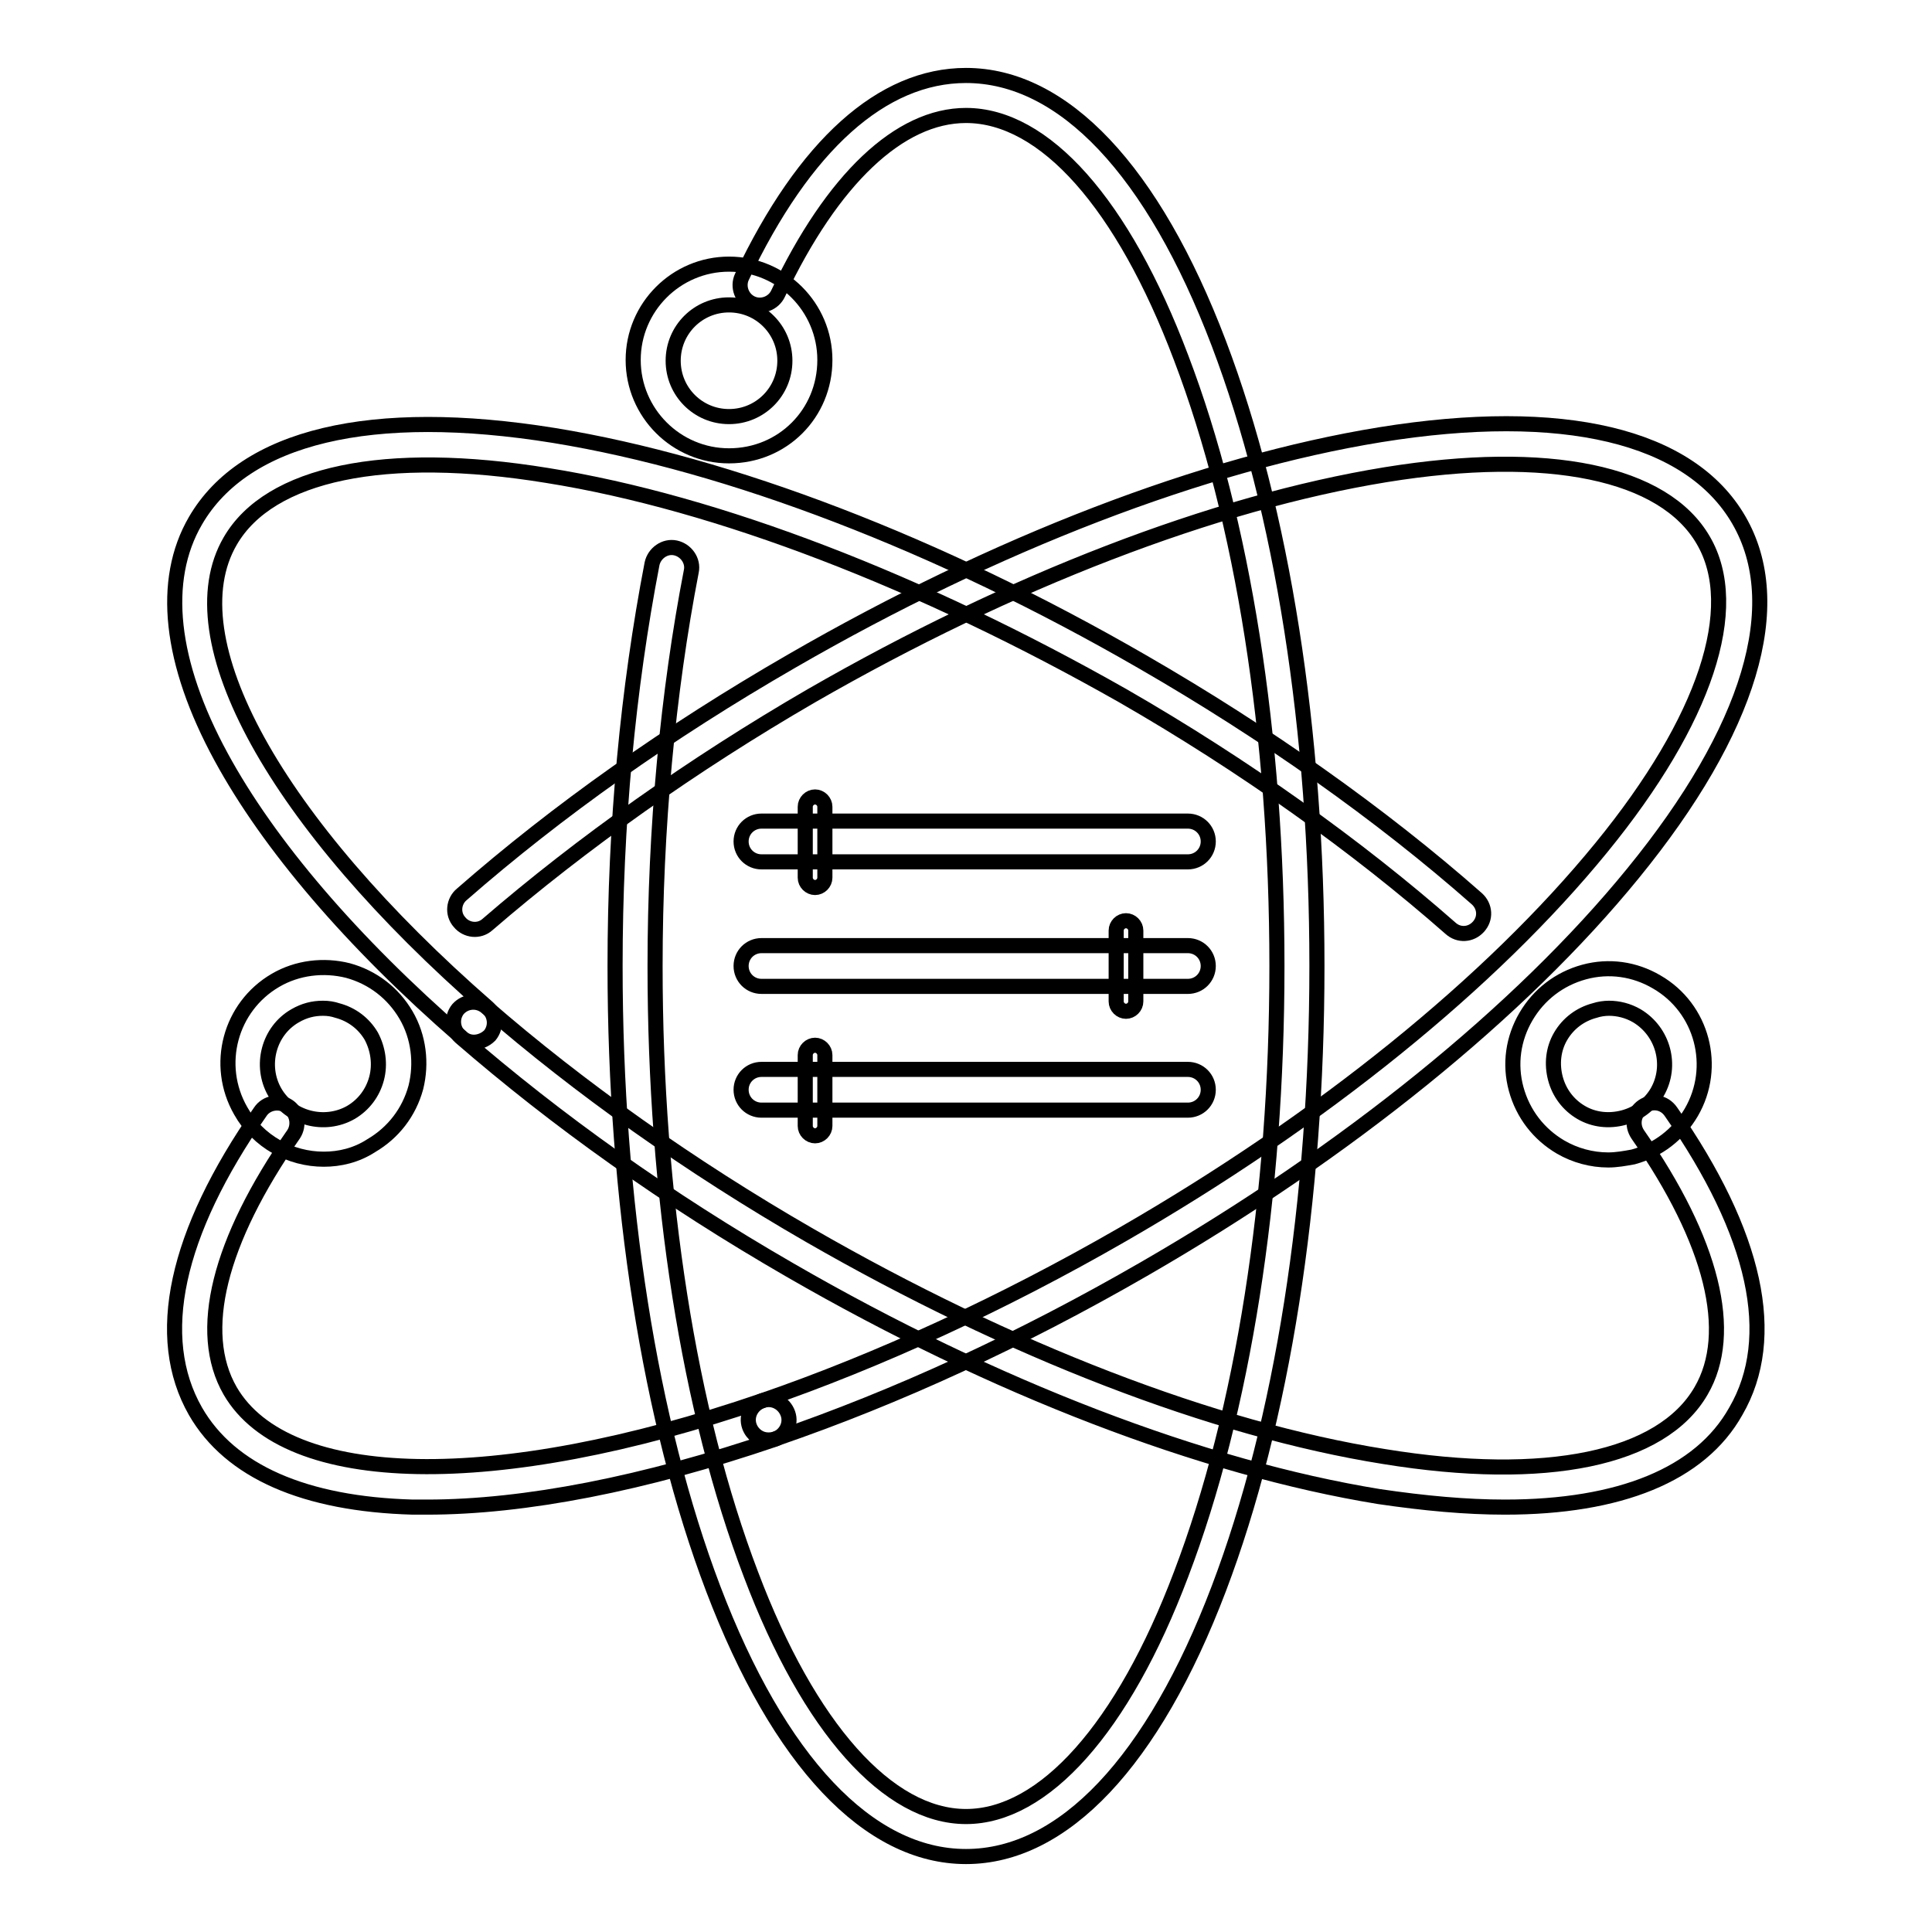 <?xml version="1.0" encoding="utf-8"?>
<!-- Svg Vector Icons : http://www.onlinewebfonts.com/icon -->
<!DOCTYPE svg PUBLIC "-//W3C//DTD SVG 1.1//EN" "http://www.w3.org/Graphics/SVG/1.1/DTD/svg11.dtd">
<svg version="1.1" xmlns="http://www.w3.org/2000/svg" xmlns:xlink="http://www.w3.org/1999/xlink" x="0px" y="0px" viewBox="0 0 256 256" enable-background="new 0 0 256 256" xml:space="preserve">
<g> <path stroke-width="2" fill-opacity="0" stroke="#000000"  d="M128,246c-12.9,0-24.8-12.6-33.5-35.5c-8.4-22.1-13-51.4-13-82.5c0-18.8,1.7-36.7,4.9-53.3 c0.3-1.4,1.7-2.4,3.1-2.1c1.4,0.3,2.4,1.7,2.1,3.1c-3.1,16-4.8,34.1-4.8,52.3c0,30.5,4.5,59.1,12.7,80.6 c7.7,20.4,18.2,32.1,28.5,32.1s20.8-11.7,28.5-32.1c8.2-21.5,12.7-50.1,12.7-80.6c0-30.5-4.5-59.1-12.7-80.6 C148.8,27,138.4,15.3,128,15.3c-8.8,0-17.7,8.4-24.9,23.6c-0.6,1.3-2.2,1.9-3.5,1.3c-1.3-0.6-1.9-2.2-1.3-3.5 C106.6,19.2,116.9,10,128,10c12.9,0,24.8,12.6,33.5,35.5c8.4,22.1,13,51.4,13,82.5c0,31.1-4.6,60.4-13,82.5 C152.8,233.4,140.9,246,128,246L128,246z"/> <path stroke-width="2" fill-opacity="0" stroke="#000000"  d="M96.6,60.4c-7,0-12.7-5.7-12.7-12.7c0-7,5.7-12.7,12.7-12.7c7,0,12.7,5.7,12.7,12.7 C109.3,54.8,103.7,60.4,96.6,60.4z M96.6,40.4c-4.1,0-7.4,3.3-7.4,7.4c0,4.1,3.3,7.4,7.4,7.4c4.1,0,7.4-3.3,7.4-7.4 C104,43.7,100.7,40.4,96.6,40.4z M199.4,199.7c-5.1,0-10.6-0.5-16.7-1.4c-23.3-3.8-51-14.4-78-30c-16.3-9.4-30.9-19.8-43.7-30.9 c-1.1-1-1.2-2.6-0.3-3.7c1-1.1,2.6-1.2,3.7-0.3c12.3,10.7,27.1,21.2,42.9,30.3c26.4,15.2,53.5,25.7,76.1,29.3 c21.5,3.5,36.8,0.3,42-8.7c4.5-7.7,1.5-19.8-8.4-34c-0.8-1.2-0.6-2.8,0.7-3.7c1.2-0.8,2.8-0.6,3.7,0.7 c11.3,16.2,14.3,29.9,8.6,39.7C225.3,195.4,214.6,199.7,199.4,199.7L199.4,199.7z"/> <path stroke-width="2" fill-opacity="0" stroke="#000000"  d="M62.8,138.1c-0.6,0-1.2-0.2-1.7-0.7c-14.5-12.6-25.5-25.5-31.8-37.1c-6.8-12.5-8-23.4-3.4-31.3 c6.5-11.2,23.3-15.2,47.5-11.3c23.3,3.8,51,14.4,78,30c16.3,9.4,31.6,20.2,44.3,31.4c1.1,1,1.2,2.6,0.2,3.7c-1,1.1-2.6,1.2-3.7,0.2 c-12.4-10.9-27.4-21.6-43.4-30.8C122.2,77.1,95.1,66.6,72.5,63c-21.5-3.5-36.8-0.3-42,8.7c-7.5,12.9,5.9,37.2,34.1,61.8 c1.1,1,1.2,2.6,0.3,3.7C64.3,137.8,63.5,138.1,62.8,138.1L62.8,138.1z M213.1,153.7c-2.2,0-4.4-0.6-6.3-1.7c-2.9-1.7-5-4.4-5.9-7.7 c-0.9-3.3-0.4-6.7,1.3-9.6c1.7-2.9,4.4-5,7.7-5.9c3.3-0.9,6.7-0.4,9.6,1.3c6.1,3.5,8.1,11.3,4.6,17.3c-1.7,2.9-4.4,5-7.7,5.9 C215.3,153.5,214.2,153.7,213.1,153.7L213.1,153.7z M213.2,133.6c-0.6,0-1.3,0.1-1.9,0.3c-1.9,0.5-3.5,1.7-4.5,3.4 c-1,1.7-1.2,3.7-0.7,5.6c0.5,1.9,1.7,3.5,3.4,4.5c1.7,1,3.7,1.2,5.6,0.7c1.9-0.5,3.5-1.7,4.5-3.4c2-3.5,0.8-8-2.7-10.1 C215.7,133.9,214.4,133.6,213.2,133.6z"/> <path stroke-width="2" fill-opacity="0" stroke="#000000"  d="M101.8,190.8c-1.1,0-2.1-0.7-2.5-1.8c-0.5-1.4,0.3-2.9,1.7-3.4c15.4-5.3,31.9-12.9,47.7-22 c26.4-15.2,48.9-33.4,63.5-51.3c13.8-16.9,18.7-31.8,13.5-40.7c-5.2-9-20.5-12.2-42.1-8.7c-22.7,3.7-49.7,14.1-76.1,29.3 c-15.7,9.1-30.5,19.6-42.9,30.3c-1.1,1-2.8,0.8-3.7-0.3c-1-1.1-0.8-2.8,0.3-3.7c12.7-11.1,27.4-21.5,43.7-30.9 c27-15.6,54.6-26.2,78-30c24.2-3.9,41,0.1,47.5,11.3c6.5,11.2,1.5,27.8-14,46.8c-14.9,18.3-38,37-64.9,52.5 c-16.3,9.4-32.6,16.9-48.6,22.4C102.4,190.8,102.1,190.8,101.8,190.8z"/> <path stroke-width="2" fill-opacity="0" stroke="#000000"  d="M56.6,199.7c-0.7,0-1.3,0-1.9,0c-14.3-0.4-24.2-4.7-28.8-12.7c-5.6-9.8-2.7-23.5,8.6-39.7 c0.8-1.2,2.5-1.5,3.7-0.7c1.2,0.8,1.5,2.5,0.7,3.7c-9.9,14.2-12.9,26.2-8.4,34c7.5,12.9,35.2,13.4,70.5,1.3 c1.4-0.5,2.9,0.3,3.4,1.7s-0.3,2.9-1.7,3.4C85.4,196.6,69.5,199.7,56.6,199.7z"/> <path stroke-width="2" fill-opacity="0" stroke="#000000"  d="M42.9,153.6c-4.4,0-8.7-2.3-11-6.4c-3.5-6.1-1.4-13.8,4.6-17.3c2.9-1.7,6.4-2.1,9.6-1.3 c3.3,0.9,6,3,7.7,5.9c1.7,2.9,2.1,6.4,1.3,9.6c-0.9,3.3-3,6-5.9,7.7C47.2,153.1,45,153.6,42.9,153.6L42.9,153.6z M42.8,133.6 c-1.3,0-2.5,0.3-3.7,1c-3.5,2-4.7,6.6-2.7,10.1c2,3.5,6.6,4.7,10.1,2.7c1.7-1,2.9-2.6,3.4-4.5c0.5-1.9,0.2-3.9-0.7-5.6 c-1-1.7-2.6-2.9-4.5-3.4C44.1,133.7,43.5,133.6,42.8,133.6z M157.4,114.2h-56.5c-1.5,0-2.7-1.2-2.7-2.7s1.2-2.7,2.7-2.7h56.5 c1.5,0,2.7,1.2,2.7,2.7C160.1,113,158.9,114.2,157.4,114.2z M157.4,130.7h-56.5c-1.5,0-2.7-1.2-2.7-2.7c0-1.5,1.2-2.7,2.7-2.7h56.5 c1.5,0,2.7,1.2,2.7,2.7C160.1,129.5,158.9,130.7,157.4,130.7z M157.4,147.1h-56.5c-1.5,0-2.7-1.2-2.7-2.7c0-1.5,1.2-2.7,2.7-2.7 h56.5c1.5,0,2.7,1.2,2.7,2.7C160.1,145.9,158.9,147.1,157.4,147.1z"/> <path stroke-width="2" fill-opacity="0" stroke="#000000"  d="M108,117.6c-0.7,0-1.3-0.6-1.3-1.3v-9.4c0-0.7,0.6-1.3,1.3-1.3c0.7,0,1.3,0.6,1.3,1.3v9.4 C109.3,117,108.7,117.6,108,117.6z M149.2,134c-0.7,0-1.3-0.6-1.3-1.3v-9.4c0-0.7,0.6-1.3,1.3-1.3c0.7,0,1.3,0.6,1.3,1.3v9.4 C150.5,133.4,149.9,134,149.2,134z M108,150.5c-0.7,0-1.3-0.6-1.3-1.3v-9.4c0-0.7,0.6-1.3,1.3-1.3c0.7,0,1.3,0.6,1.3,1.3v9.4 C109.3,149.9,108.7,150.5,108,150.5z"/></g>
</svg>
